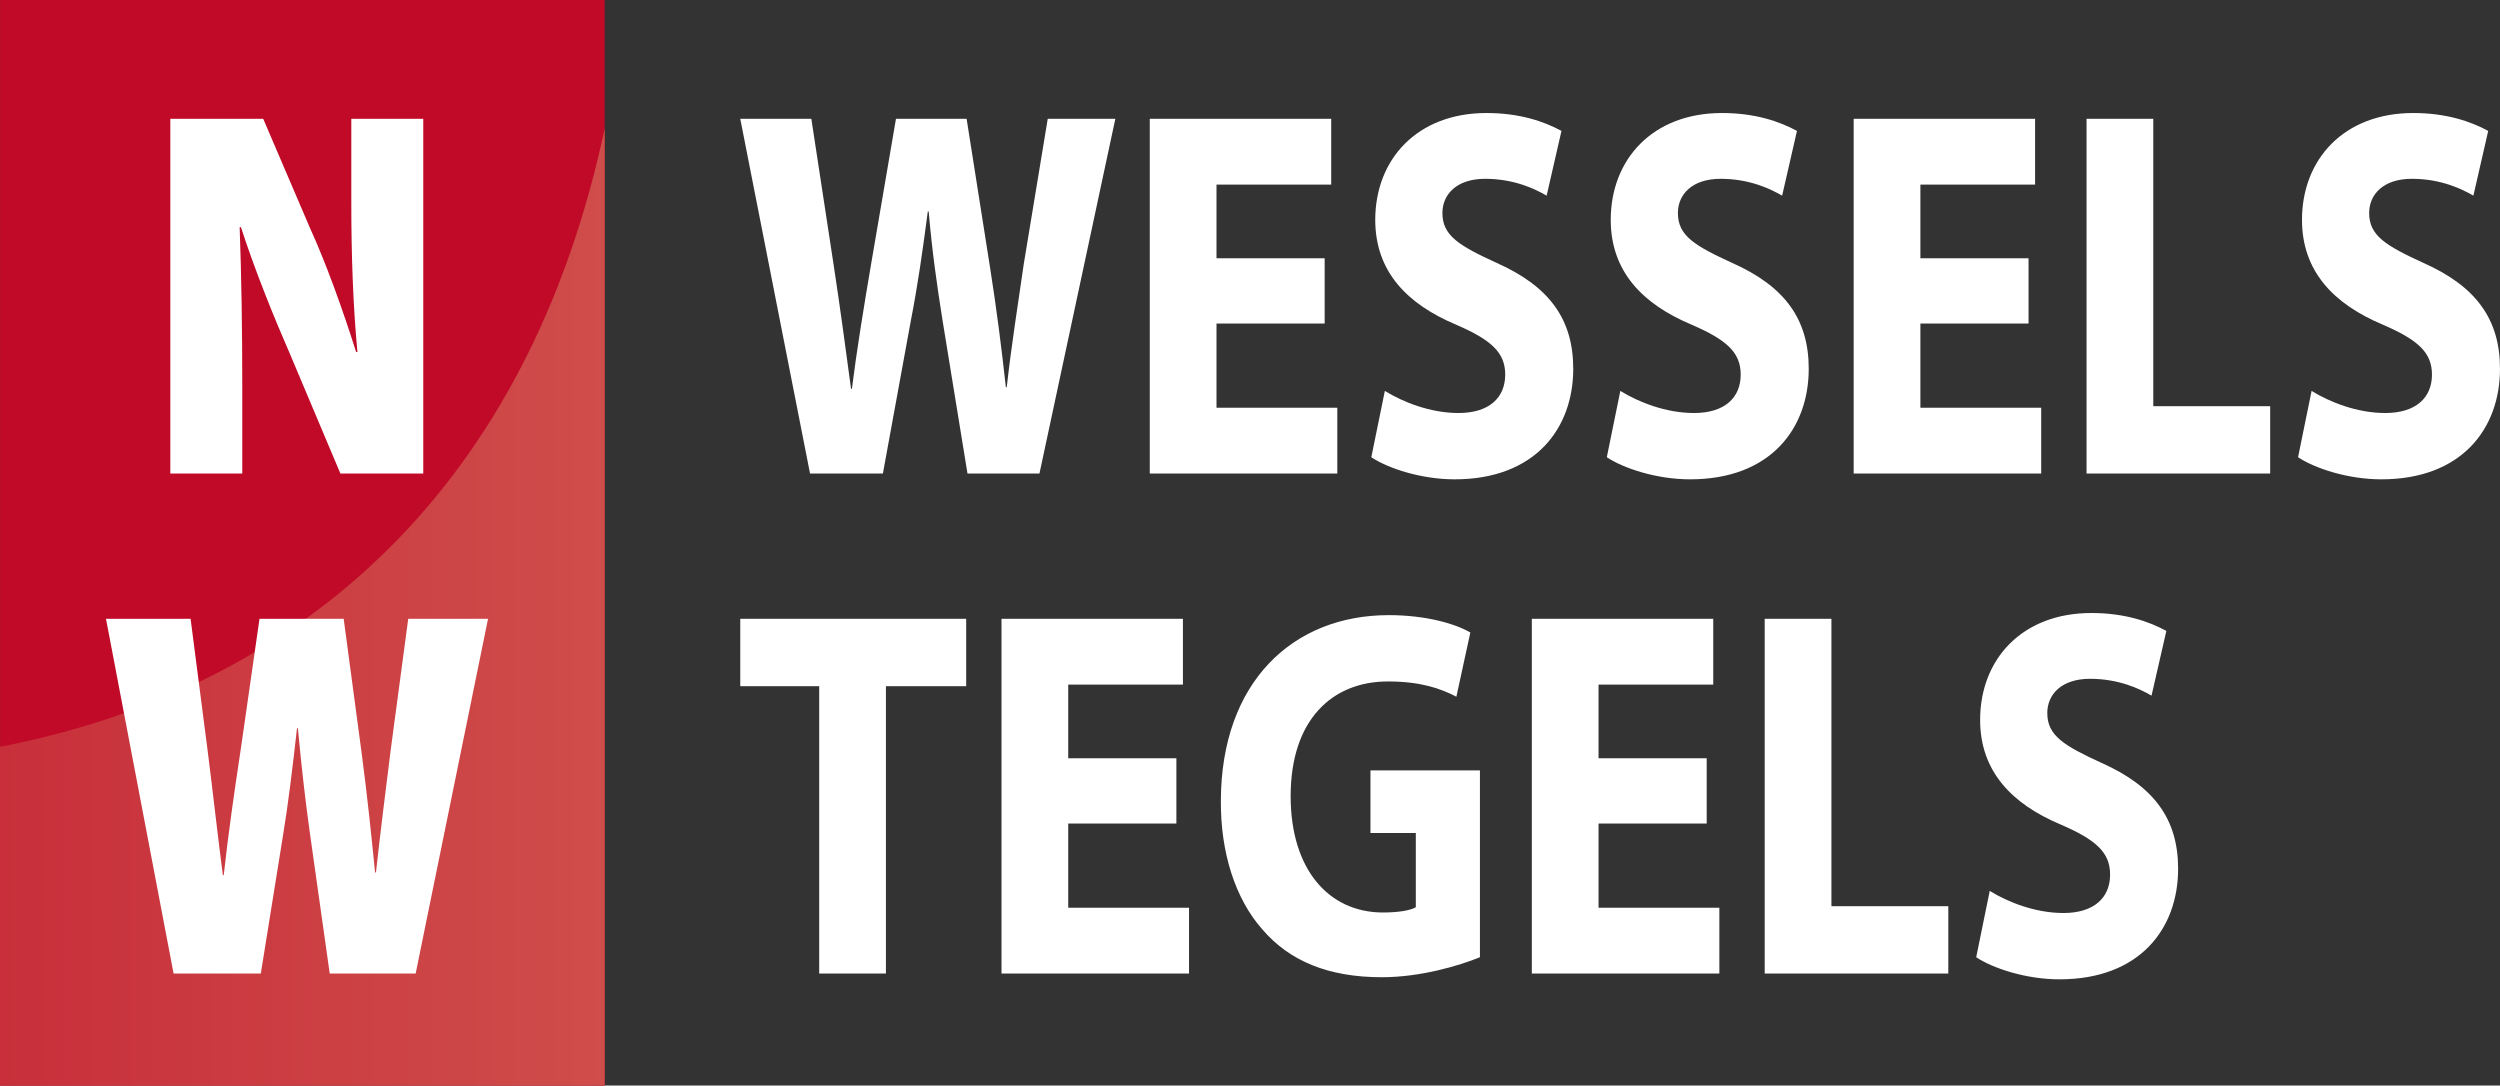 <svg xmlns="http://www.w3.org/2000/svg" xml:space="preserve" id="Layer_4" x="0" y="0" style="enable-background:new 0 0 380 165" version="1.1" viewBox="0 0 380 165"><rect x="0" y="0" width="380" height="165" fill="#333333" stroke="none"/><style>.st2{fill:#fff}</style><path d="M.007 0h91.906v165H.007z" style="fill:#c00a27"/><linearGradient id="SVGID_1_" x1="0" x2="91.914" y1="92.256" y2="92.256" gradientUnits="userSpaceOnUse"><stop offset="0" style="stop-color:#c82f3a"/><stop offset="1" style="stop-color:#cf4d4b"/></linearGradient><path d="M91.914 165H.007S0 143.231 0 113.511c46.477-9 80.442-40 91.914-93.999V165z" style="fill:url(#SVGID_1_)"/><path d="m123.126 71.979-10.606-53.92h10.805l3.381 22.16c.994 6.48 1.922 13.44 2.652 18.88h.133c.729-5.84 1.79-12.32 2.917-18.96l3.779-22.08h10.739l3.58 22.72c.994 6.32 1.723 12.08 2.386 18.08h.133c.663-6 1.657-12.32 2.585-18.72l3.646-22.08h10.275l-11.535 53.92h-10.938l-3.779-23.2c-.862-5.44-1.591-10.48-2.121-16.64h-.132c-.796 6.08-1.525 11.2-2.586 16.64l-4.242 23.2h-11.072zM201.348 49.179h-16.44v12.8h18.363v10h-28.505v-53.92h27.577v10h-17.435v11.2h16.44v9.92zM210.496 59.419c2.718 1.68 6.894 3.36 11.203 3.36 4.641 0 7.093-2.32 7.093-5.84 0-3.36-2.122-5.28-7.491-7.6-7.425-3.12-12.264-8.08-12.264-15.92 0-9.2 6.365-16.24 16.905-16.24 5.038 0 8.75 1.28 11.402 2.72l-2.255 9.84c-1.79-1.04-4.973-2.56-9.347-2.56-4.375 0-6.497 2.4-6.497 5.2 0 3.44 2.519 4.96 8.286 7.6 7.888 3.52 11.601 8.48 11.601 16.08 0 9.04-5.768 16.8-18.031 16.8-5.104 0-10.143-1.68-12.662-3.36l2.057-10.08zM246.292 59.419c2.718 1.68 6.894 3.36 11.203 3.36 4.64 0 7.092-2.32 7.092-5.84 0-3.36-2.121-5.28-7.49-7.6-7.424-3.12-12.264-8.08-12.264-15.92 0-9.2 6.364-16.24 16.904-16.24 5.039 0 8.751 1.28 11.402 2.72l-2.254 9.84c-1.79-1.04-4.972-2.56-9.347-2.56-4.375 0-6.496 2.4-6.496 5.2 0 3.44 2.519 4.96 8.286 7.6 7.888 3.52 11.6 8.48 11.6 16.08 0 9.04-5.768 16.8-18.031 16.8-5.104 0-10.142-1.68-12.661-3.36l2.056-10.08zM308.341 49.179H291.9v12.8h18.362v10h-28.504v-53.92h27.576v10H291.9v11.2h16.44v9.92zM317.157 18.059H327.3v43.68h17.765v10.24h-27.908v-53.92zM351.361 59.419c2.718 1.68 6.895 3.36 11.203 3.36 4.64 0 7.094-2.32 7.094-5.84 0-3.36-2.123-5.28-7.492-7.6-7.424-3.12-12.263-8.08-12.263-15.92 0-9.2 6.363-16.24 16.905-16.24 5.038 0 8.749 1.28 11.4 2.72l-2.254 9.84c-1.789-1.04-4.972-2.56-9.346-2.56-4.376 0-6.497 2.4-6.497 5.2 0 3.44 2.519 4.96 8.286 7.6 7.888 3.52 11.601 8.48 11.601 16.08 0 9.04-5.768 16.8-18.032 16.8-5.104 0-10.142-1.68-12.661-3.36l2.056-10.08zM124.518 104.298H112.52V94.059h34.339v10.239h-12.198v43.68h-10.142v-43.68zM178.81 125.179h-16.44v12.8h18.363v10h-28.505v-53.92h27.577v10H162.37v11.2h16.44v9.92zM224.948 145.498c-3.116 1.28-9.015 3.04-14.915 3.04-8.154 0-14.054-2.479-18.164-7.279-4.11-4.641-6.364-11.68-6.297-19.599.066-17.92 10.872-28.16 25.522-28.16 5.767 0 10.209 1.359 12.397 2.64l-2.121 9.76c-2.454-1.28-5.502-2.319-10.408-2.319-8.418 0-14.783 5.76-14.783 17.439 0 11.12 5.768 17.68 14.054 17.68 2.32 0 4.175-.319 4.971-.8v-11.28h-6.894v-9.519h16.639v28.397zM259.418 125.179h-16.439v12.8h18.363v10h-28.506v-53.92h27.577v10h-17.434v11.2h16.439v9.92zM268.235 94.059h10.142v43.679h17.766v10.24h-27.908V94.059zM302.44 135.419c2.718 1.68 6.893 3.359 11.203 3.359 4.64 0 7.092-2.32 7.092-5.84 0-3.359-2.121-5.279-7.49-7.6-7.425-3.12-12.265-8.08-12.265-15.92 0-9.2 6.365-16.24 16.905-16.24 5.038 0 8.751 1.279 11.402 2.72l-2.254 9.841c-1.791-1.041-4.973-2.56-9.348-2.56-4.374 0-6.496 2.4-6.496 5.199 0 3.44 2.519 4.961 8.286 7.601 7.888 3.52 11.6 8.479 11.6 16.08 0 9.04-5.768 16.8-18.03 16.8-5.104 0-10.143-1.68-12.662-3.36l2.057-10.08zM25.888 71.979v-53.92h14.12l7.093 16.56c2.453 5.36 5.038 12.56 7.027 18.88h.199c-.663-7.12-.928-14.64-.928-22.72v-12.72h10.938v53.92H51.741l-7.557-17.92c-2.519-5.76-5.436-12.96-7.557-19.52h-.199c.265 7.28.398 15.44.398 24.16v13.28H25.888zM26.385 147.979 16.11 94.059h12.86l2.585 20c.796 6.239 1.591 13.44 2.32 18.96h.133c.663-6.08 1.591-12.56 2.585-19.12l2.851-19.84h12.794l2.784 20.8c.796 6.16 1.392 11.68 1.989 17.76h.133c.663-6 1.459-12.399 2.254-18.72l2.652-19.84h12.131l-11.004 53.92h-13.06l-2.983-21.12c-.663-4.72-1.259-9.76-1.856-16.16h-.133c-.729 6.4-1.326 11.44-2.121 16.24l-3.381 21.04H26.385z" class="st2"/></svg>